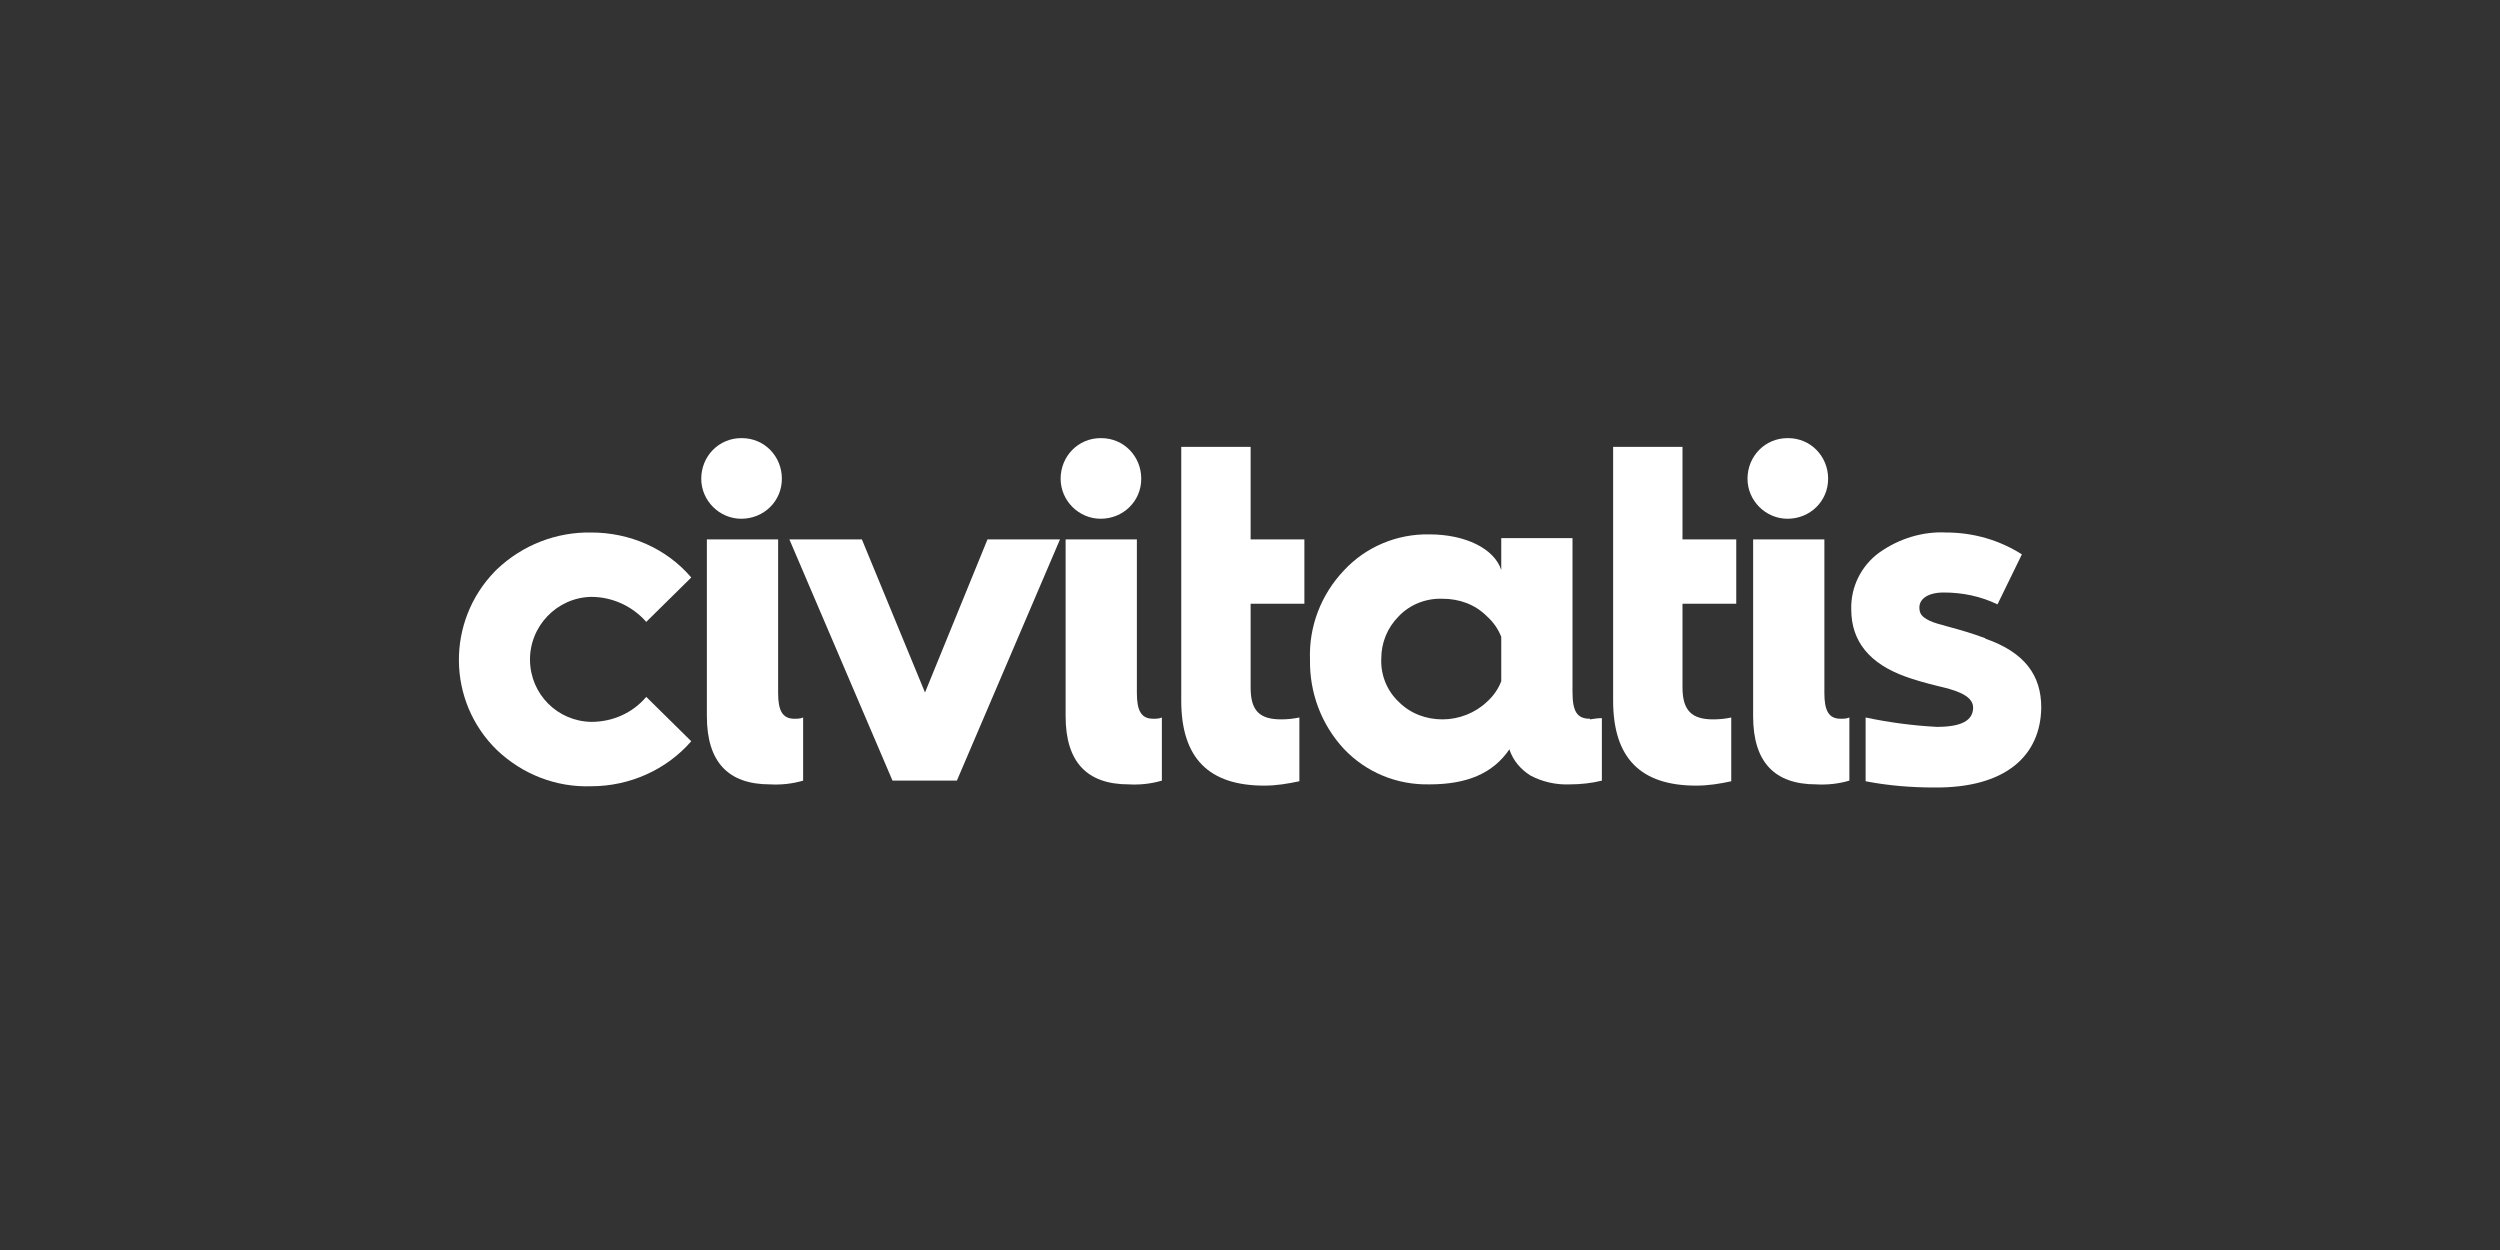 <?xml version="1.0" encoding="UTF-8"?>
<svg id="Capa_1" data-name="Capa 1" xmlns="http://www.w3.org/2000/svg" version="1.1" viewBox="0 0 400 200">
  <rect x="0" y="0" width="400" height="200" fill="#333333" stroke="none"/>
  <defs>
    <style>
      .cls-1 {
        fill: #fff;
        stroke-width: 0px;
      }
    </style>
  </defs>
  <g id="Logo_Civitatis" data-name="Logo Civitatis">
    <path id="Trazado_198" data-name="Trazado 198" class="cls-1" d="M258.1,86.3v-14.8h11.1v14.8h8.6v10.3h-8.6v13.4c0,3.7,1.5,5.1,4.9,5.1,1,0,2-.1,2.9-.3v10.2c-1.8.4-3.7.7-5.6.7-8.9,0-13.3-4.4-13.3-13.6v-25.8h0Z"/>
    <path id="Trazado_199" data-name="Trazado 199" class="cls-1" d="M118.7,70.1c3.6,0,6.4,2.9,6.4,6.5,0,3.6-2.9,6.4-6.5,6.4-3.5,0-6.4-2.9-6.4-6.4,0-3.6,2.8-6.5,6.4-6.5h.1Z"/>
    <path id="Trazado_200" data-name="Trazado 200" class="cls-1" d="M113.1,86.3h11.4v24.6c0,2.8.7,4.1,2.6,4.1.5,0,.9,0,1.4-.2v10.1c-1.7.5-3.5.7-5.3.6-6.7,0-10.1-3.6-10.1-10.9,0,0,0-28.4,0-28.4Z"/>
    <path id="Trazado_201" data-name="Trazado 201" class="cls-1" d="M142.8,124.9l-16.5-38.6h11.6l10.1,24.5,10-24.5h11.6l-16.5,38.6h-10.2,0Z"/>
    <path id="Trazado_202" data-name="Trazado 202" class="cls-1" d="M170.5,86.3h11.4v24.6c0,2.8.7,4.1,2.6,4.1.5,0,.9,0,1.4-.2v10.1c-1.7.5-3.5.7-5.3.6-6.7,0-10.1-3.6-10.1-10.9v-28.4h0Z"/>
    <path id="Trazado_203" data-name="Trazado 203" class="cls-1" d="M286.1,70.1c3.6,0,6.4,2.9,6.4,6.5s-2.9,6.4-6.5,6.4c-3.5,0-6.4-2.9-6.4-6.4,0-3.6,2.8-6.5,6.4-6.5h.1,0Z"/>
    <path id="Trazado_204" data-name="Trazado 204" class="cls-1" d="M176.2,70.1c3.6,0,6.4,2.9,6.4,6.5s-2.9,6.4-6.5,6.4c-3.5,0-6.4-2.9-6.4-6.4,0-3.6,2.8-6.5,6.4-6.5h.1Z"/>
    <path id="Trazado_205" data-name="Trazado 205" class="cls-1" d="M280.5,86.3h11.4v24.6c0,2.8.7,4.1,2.6,4.1.5,0,.9,0,1.4-.2v10.1c-1.7.5-3.5.7-5.3.6-6.7,0-10.1-3.6-10.1-10.9v-28.4h0Z"/>
    <path id="Trazado_206" data-name="Trazado 206" class="cls-1" d="M189,86.3v-14.8h11.1v14.8h8.6v10.3h-8.6v13.4c0,3.7,1.4,5.1,4.9,5.1,1,0,1.9-.1,2.9-.3v10.2c-1.9.4-3.7.7-5.6.7-8.9,0-13.3-4.4-13.3-13.6v-25.8h0Z"/>
    <path id="Trazado_207" data-name="Trazado 207" class="cls-1" d="M254.4,115c-2.1,0-2.8-1.2-2.8-4.3v-24.6h-11.4v5.1c-1.1-3.4-5.7-5.7-11.5-5.7-5.2-.1-10.2,2-13.7,5.8-3.6,3.8-5.6,8.9-5.4,14.2-.1,5.3,1.8,10.4,5.4,14.3,3.6,3.8,8.5,5.8,13.7,5.7,6.1,0,10.2-1.8,12.8-5.6.6,1.8,1.8,3.2,3.4,4.2,1.9,1,4.1,1.5,6.3,1.4,1.7,0,3.5-.2,5.1-.6v-10c-.6,0-1.3.1-1.9.2h0ZM230.8,115.1c-2.6,0-5.1-.9-7-2.8-1.9-1.8-2.9-4.3-2.8-6.9,0-2.6,1-5,2.8-6.8,1.8-1.9,4.4-2.9,7-2.8,2.7,0,5.2.9,7.1,2.8,1,.9,1.8,2,2.3,3.3v7.1c-.5,1.3-1.3,2.4-2.3,3.3-1.9,1.8-4.5,2.8-7.1,2.8h0Z"/>
    <path id="Trazado_208" data-name="Trazado 208" class="cls-1" d="M110.6,92.4l-7.2,7.1c-2.2-2.5-5.4-4-8.8-4-5.5.1-9.9,4.7-9.8,10.2.1,5.4,4.4,9.7,9.8,9.8,3.4,0,6.6-1.4,8.8-4l7.2,7.1c-4,4.6-9.9,7.2-16,7.2-5.6.2-11-1.9-15.1-5.8-8-7.8-8.1-20.6-.3-28.6l.3-.3c4.1-3.9,9.5-6,15.1-5.9,6.1,0,12,2.5,16,7.2h0Z"/>
    <path id="Trazado_209" data-name="Trazado 209" class="cls-1" d="M317.6,102.1c-4.3-1.6-7.5-2.1-8.9-2.8-1.2-.6-1.6-1.1-1.6-2.1,0-1.4,1.4-2.4,3.9-2.4,3,0,5.9.6,8.6,1.9l3.9-8c-3.6-2.3-7.8-3.5-12.1-3.5-3.8-.2-7.6,1-10.7,3.2-2.9,2.1-4.6,5.5-4.5,9.1,0,5.1,2.9,8.7,8.8,10.8,1.1.4,3.1,1,5.2,1.5,2.1.5,5.5,1.3,5.5,3.4s-1.9,3.1-5.8,3.1c-3.8-.2-7.6-.7-11.4-1.5v10.2c3.6.7,7.3,1,11,1,11.3.1,17-5,17.1-12.8,0-5.1-2.6-8.8-8.9-11h0Z"/>
  </g>
</svg>